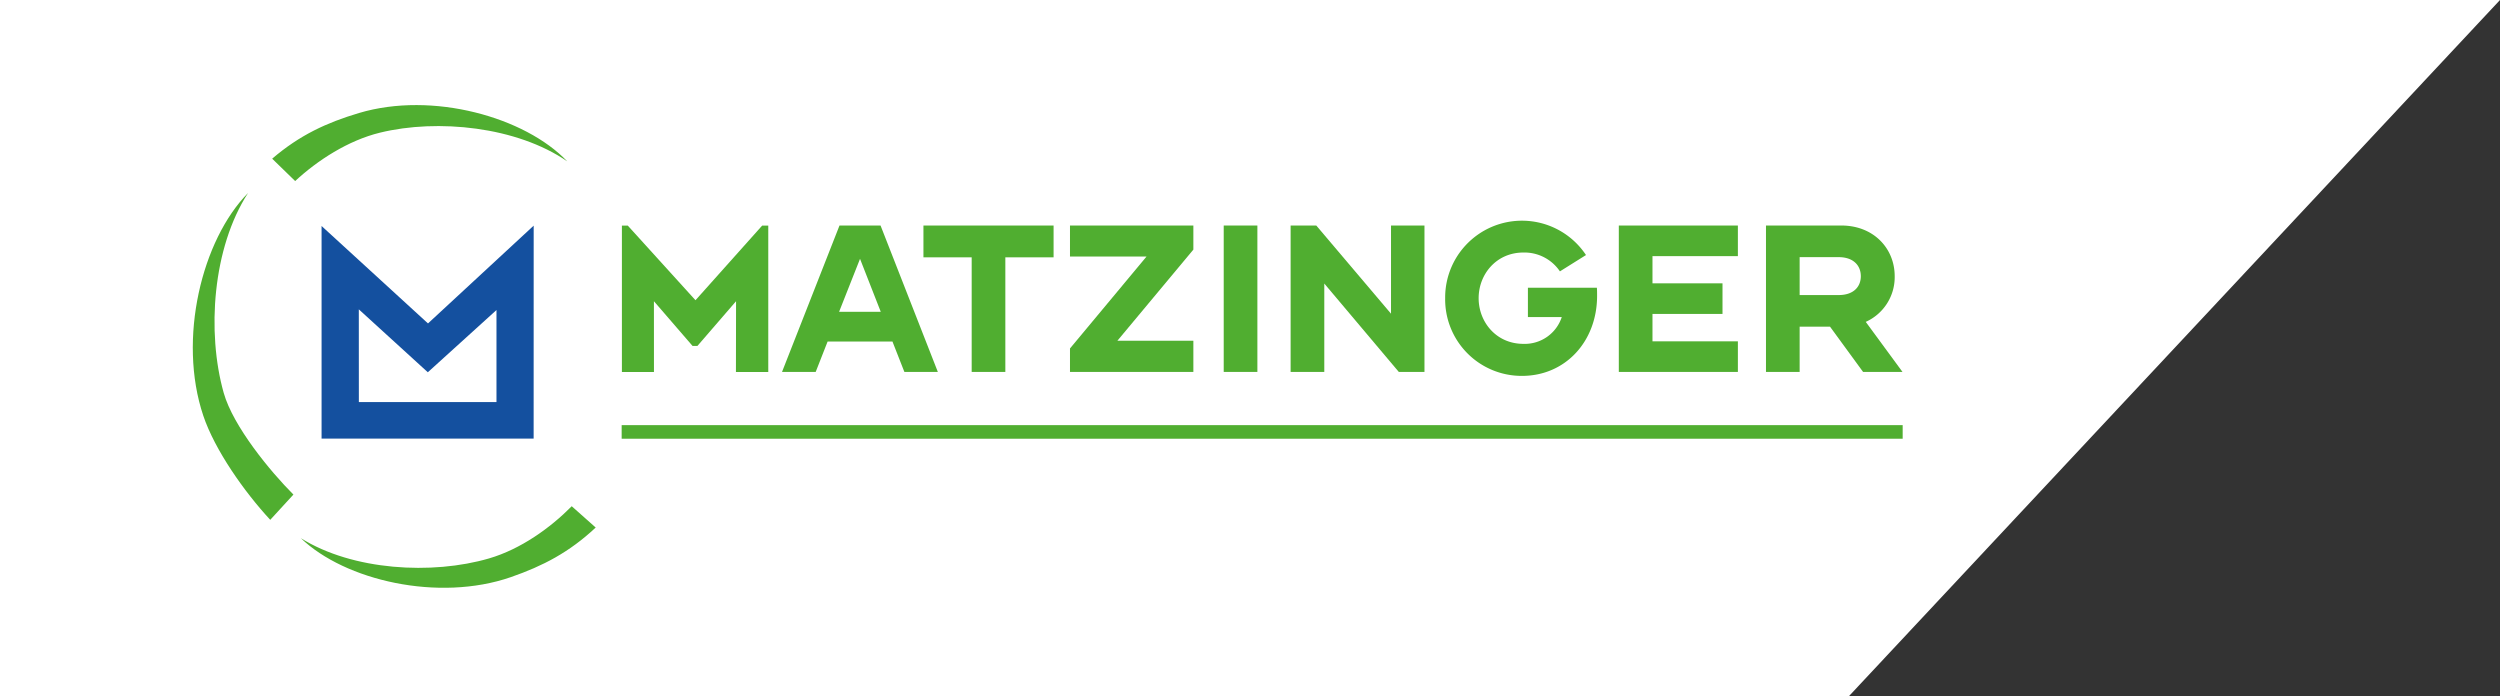 <svg xmlns="http://www.w3.org/2000/svg" xmlns:xlink="http://www.w3.org/1999/xlink" width="739.087" height="205.854" viewBox="0 0 739.087 205.854">
  <rect x="0" y="0" width="739.087" height="205.854" fill="#333333" stroke="none"/>
  <defs>
    <clipPath id="clip-path">
      <rect id="Rechteck_211" data-name="Rechteck 211" width="505.497" height="142.705" fill="none"/>
    </clipPath>
  </defs>
  <g id="Gruppe_7608" data-name="Gruppe 7608" transform="translate(-0.001 1.642)">
    <path id="Differenzmenge_18" data-name="Differenzmenge 18" d="M173.294,10H719.862V215.854H-19.225Z" transform="translate(719.863 214.212) rotate(180)" fill="#fff"/>
    <g id="Gruppe_7606" data-name="Gruppe 7606" transform="translate(57 29.425)">
      <path id="Pfad_2649" data-name="Pfad 2649" d="M116.226,48.6,96.205,26.527H94.472V69.821h9.479l-.013-20.93,11.416,13.214h1.45L128.22,48.891l-.036,20.93h9.561V26.527h-1.8Z" transform="translate(32.384 9.093)" fill="#50ae30"/>
      <path id="Pfad_2650" data-name="Pfad 2650" d="M146.718,26.516,129.725,69.8h9.953l3.521-8.978h19.178L165.9,69.8h9.892L158.855,26.516Zm-.122,25.51,6.19-15.665,6.131,15.665Z" transform="translate(44.468 9.089)" fill="#50ae30"/>
      <path id="Pfad_2651" data-name="Pfad 2651" d="M160.86,35.927h14.262V69.8h9.953V35.927h14.262V26.515H160.86Z" transform="translate(55.141 9.089)" fill="#50ae30"/>
      <path id="Pfad_2652" data-name="Pfad 2652" d="M193.125,35.679h22.637L193.125,62.861V69.8H229.6V60.57H207.144L229.6,33.637V26.516H193.125Z" transform="translate(66.201 9.089)" fill="#50ae30"/>
      <rect id="Rechteck_209" data-name="Rechteck 209" width="9.953" height="43.281" transform="translate(304.774 35.605)" fill="#50ae30"/>
      <path id="Pfad_2653" data-name="Pfad 2653" d="M271.38,52.583,249.288,26.516H241.7V69.8h9.954V43.667L273.685,69.8h7.587V26.516H271.38Z" transform="translate(82.853 9.089)" fill="#50ae30"/>
      <g id="Gruppe_7607" data-name="Gruppe 7607" transform="translate(0 0)">
        <g id="Gruppe_7606-2" data-name="Gruppe 7606" clip-path="url(#clip-path)">
          <path id="Pfad_2654" data-name="Pfad 2654" d="M300.186,45.269v8.669H310.2a11.518,11.518,0,0,1-11.349,7.925c-8.011,0-13.23-6.44-13.23-13.5s5.219-13.5,13.23-13.5a12.652,12.652,0,0,1,10.8,5.573l7.708-4.829a22.71,22.71,0,0,0-41.633,12.755,22.622,22.622,0,0,0,22.7,22.971c12.927,0,22.212-10.278,22.212-23.652,0-.867,0-1.672-.059-2.416Z" transform="translate(94.517 8.726)" fill="#50ae30"/>
          <path id="Pfad_2655" data-name="Pfad 2655" d="M313.958,69.8h35.2v-9.04H323.911V52.645h20.7V43.6h-20.7V35.556h25.247v-9.04h-35.2Z" transform="translate(107.621 9.089)" fill="#50ae30"/>
          <path id="Pfad_2656" data-name="Pfad 2656" d="M375.854,55a14.5,14.5,0,0,0,8.556-13.5c0-8.235-6.251-14.986-15.779-14.986H346.358V69.8h9.953V56.423h8.983l9.77,13.374h11.653Zm-8.011-7.925H356.311V35.865h11.532c4.43,0,6.554,2.539,6.554,5.636s-2.124,5.573-6.554,5.573" transform="translate(118.728 9.089)" fill="#50ae30"/>
          <rect id="Rechteck_210" data-name="Rechteck 210" width="378.712" height="4.028" transform="translate(126.785 94.61)" fill="#50ae30"/>
          <path id="Pfad_2657" data-name="Pfad 2657" d="M59.812,55.452,28.35,26.649V89.505H91.045l.013-62.963ZM80.061,78.7H39.374L39.361,51.29l20.4,18.6,20.3-18.4Z" transform="translate(9.718 9.098)" fill="#14509f"/>
          <path id="Pfad_2658" data-name="Pfad 2658" d="M9.128,85.059c2.792,9.918,13.812,23.291,20.617,30.087l-6.851,7.471c-7.72-8.335-16.389-20.661-19.789-30.774C-4.546,69.089,2.731,39.732,16.333,25.99,5.844,42.176,4.087,67.149,9.128,85.059M110.691,16.631C98.233,3.537,70.855-4.125,49.175,2.33,39.54,5.2,31.579,8.895,23.466,15.845l6.793,6.611c6.632-6.143,15.66-12,25.09-14.307,17.032-4.165,40.474-1.782,55.342,8.482m-78.756,111.4c13.036,12.52,40.731,18.941,62.1,11.517,9.5-3.3,17.283-7.35,25.075-14.658l-7.085-6.3c-6.349,6.435-15.1,12.695-24.42,15.423-16.826,4.928-40.352,3.6-55.668-5.983" transform="translate(0 0)" fill="#50ae30"/>
        </g>
      </g>
    </g>
  </g>
</svg>
